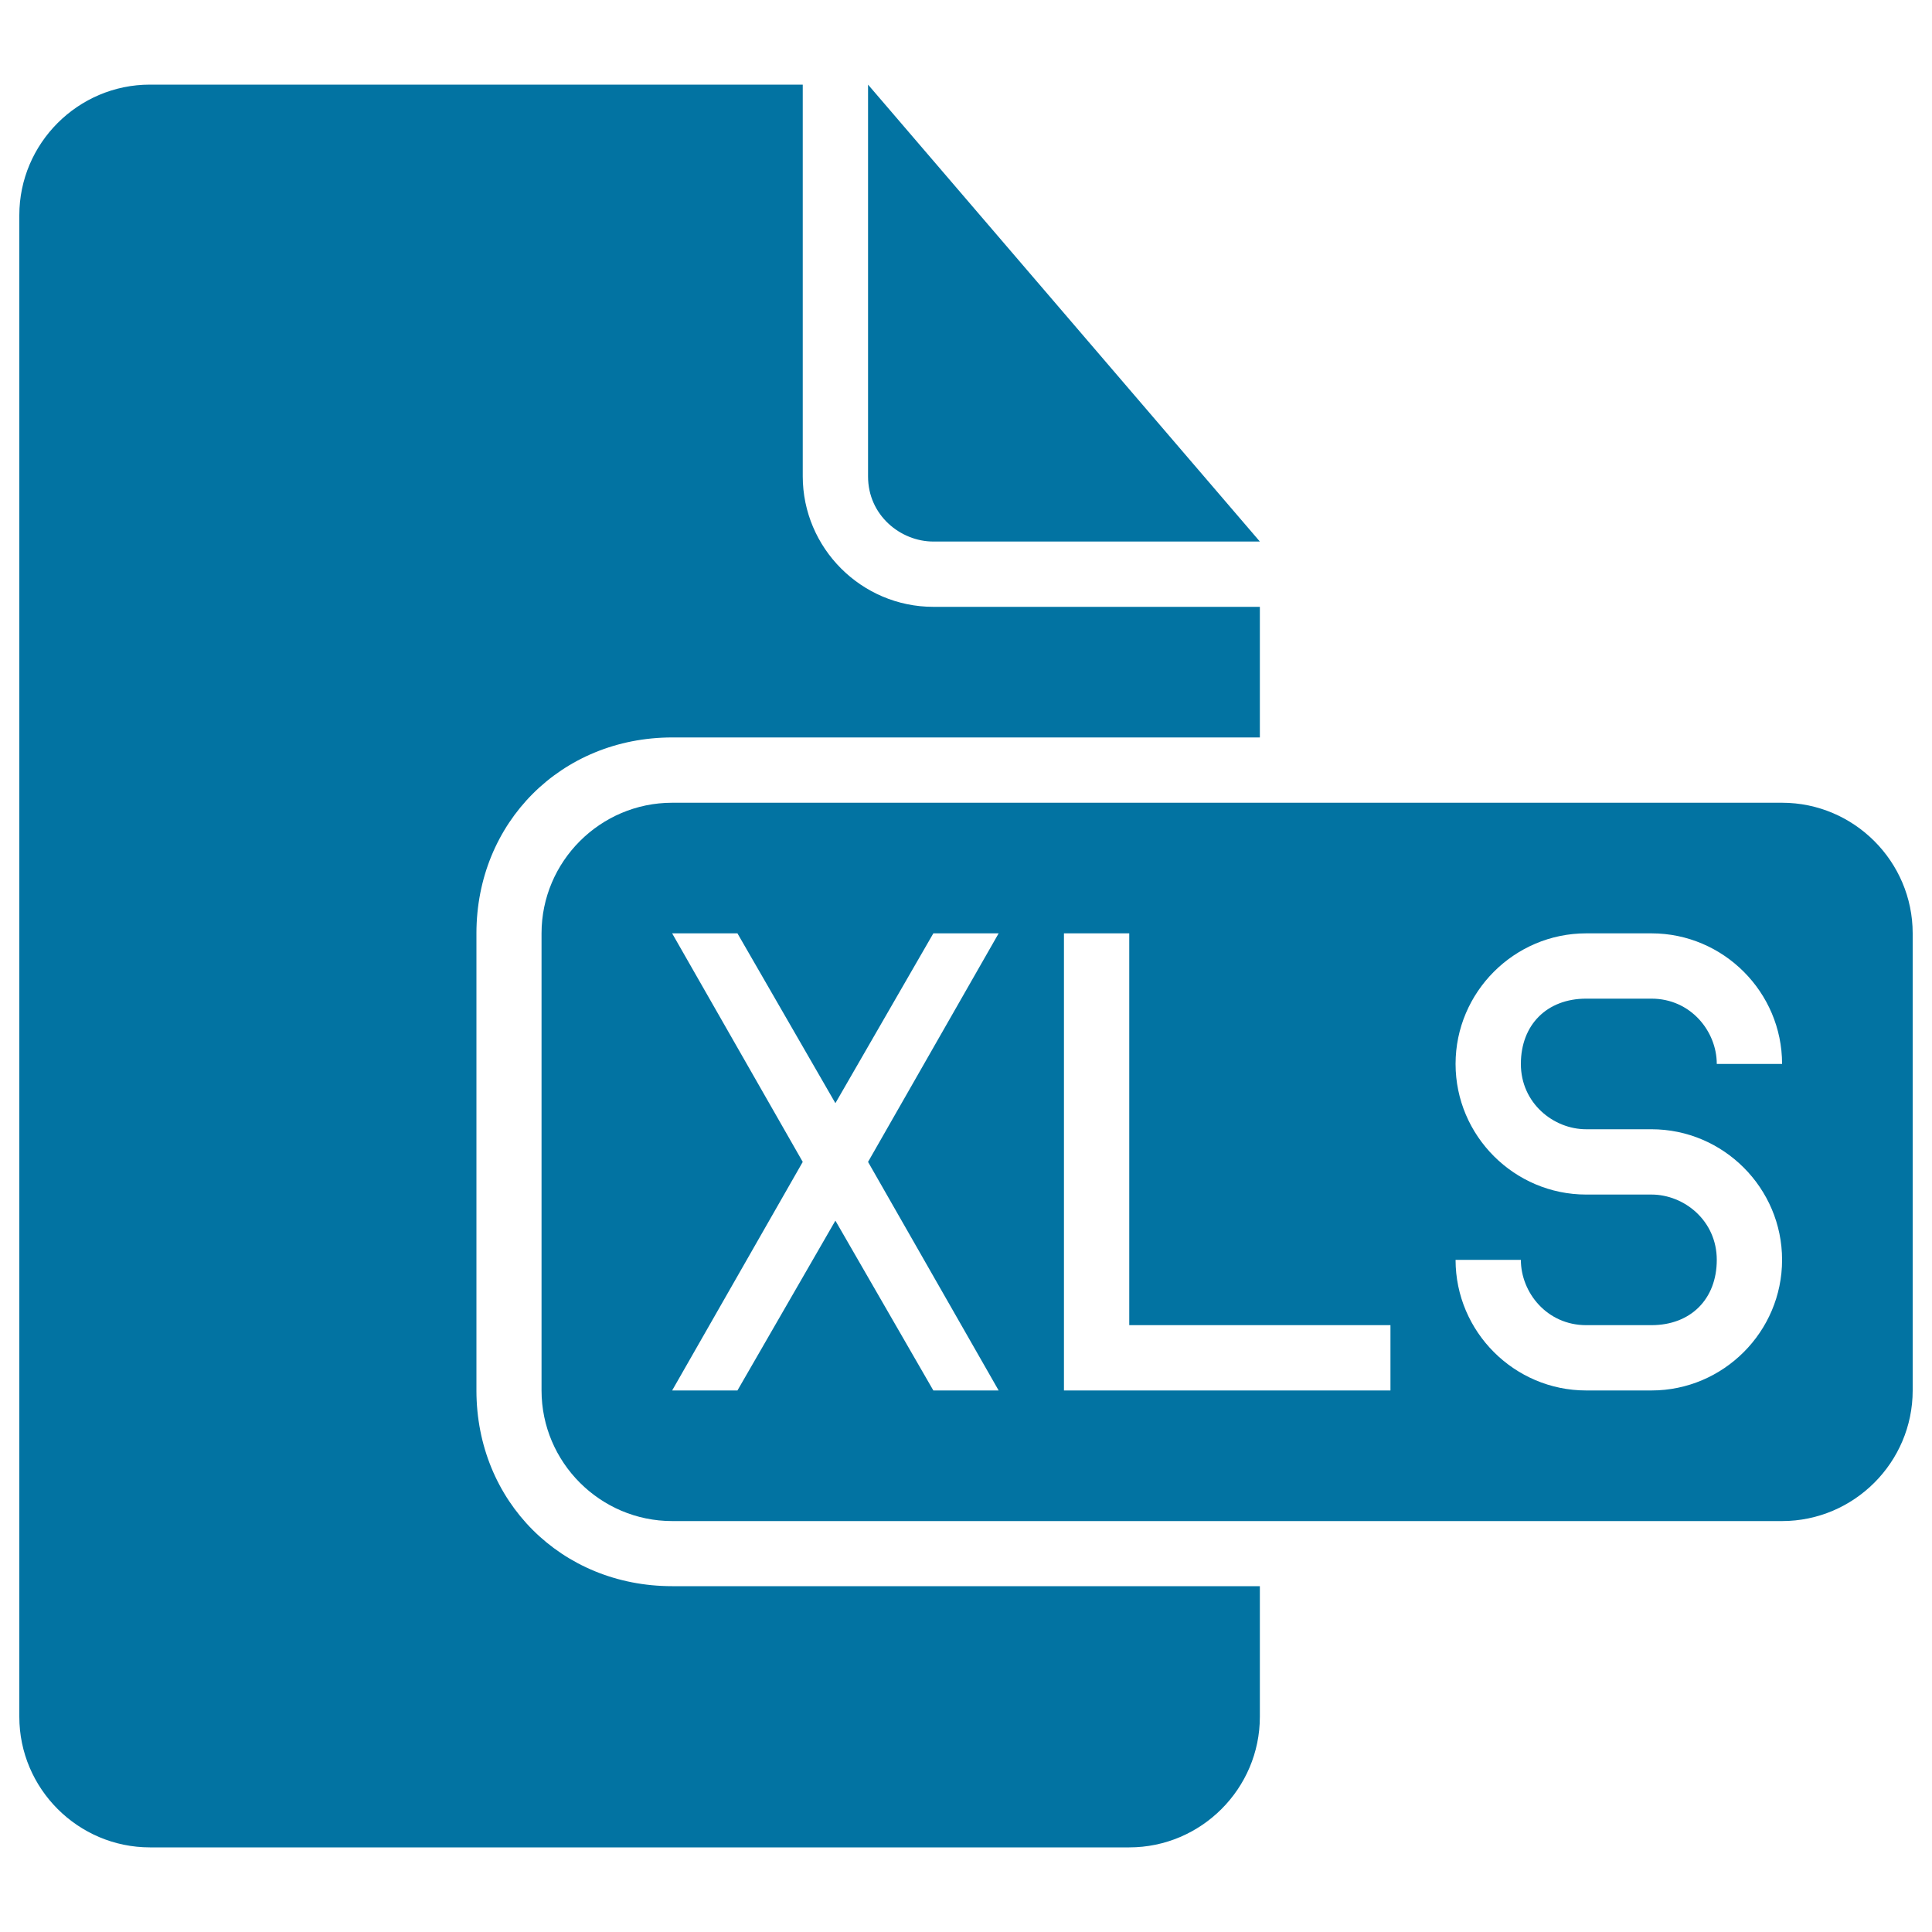 <svg xmlns="http://www.w3.org/2000/svg" viewBox="0 0 1000 1000" style="fill:#0273a2">
<title>Xls Black File Interface Symbol SVG icon</title>
<g><g><path d="M246.6,719.7V483.1c0-57.4,43.9-101.4,101.4-101.4h304.1v-67.6h-169c-37.2,0-67.6-30.4-67.6-67.6V43.8H77.6C40.4,43.8,10,74.2,10,111.4v777.2c0,37.2,30.4,67.6,67.6,67.6h506.9c37.2,0,67.6-30.4,67.6-67.6V821H347.9C290.5,821,246.6,777.1,246.6,719.7z"/><path d="M483.1,280.3h169L449.3,43.8v202.8C449.3,266.8,466.2,280.3,483.1,280.3z"/><path d="M922.4,415.5H347.9c-37.2,0-67.6,30.4-67.6,67.6v236.6c0,37.2,30.4,67.6,67.6,67.6h574.5c37.2,0,67.6-30.4,67.6-67.6V483.1C990,445.9,959.6,415.5,922.4,415.5z M516.9,719.7h-33.8l-50.7-87.9l-50.7,87.9h-33.8l67.6-118.3l-67.6-118.3h33.8l50.7,87.9l50.7-87.9h33.8l-67.6,118.3L516.9,719.7z M719.7,719.7h-169V483.1h33.8v202.8h135.2V719.7z M821,584.5h33.8c37.2,0,67.6,30.4,67.6,67.6c0,37.2-30.4,67.6-67.6,67.6H821c-37.2,0-67.6-30.4-67.6-67.6l0,0h33.8l0,0c0,16.9,13.5,33.8,33.8,33.8h33.8c20.3,0,33.8-13.5,33.8-33.8c0-20.3-16.9-33.8-33.8-33.8H821c-37.2,0-67.6-30.4-67.6-67.6s30.4-67.6,67.6-67.6h33.8c37.2,0,67.6,30.4,67.6,67.6h-33.8c0-16.9-13.5-33.8-33.8-33.8H821c-20.3,0-33.8,13.5-33.8,33.8S804.1,584.5,821,584.5z"/></g></g>
</svg>